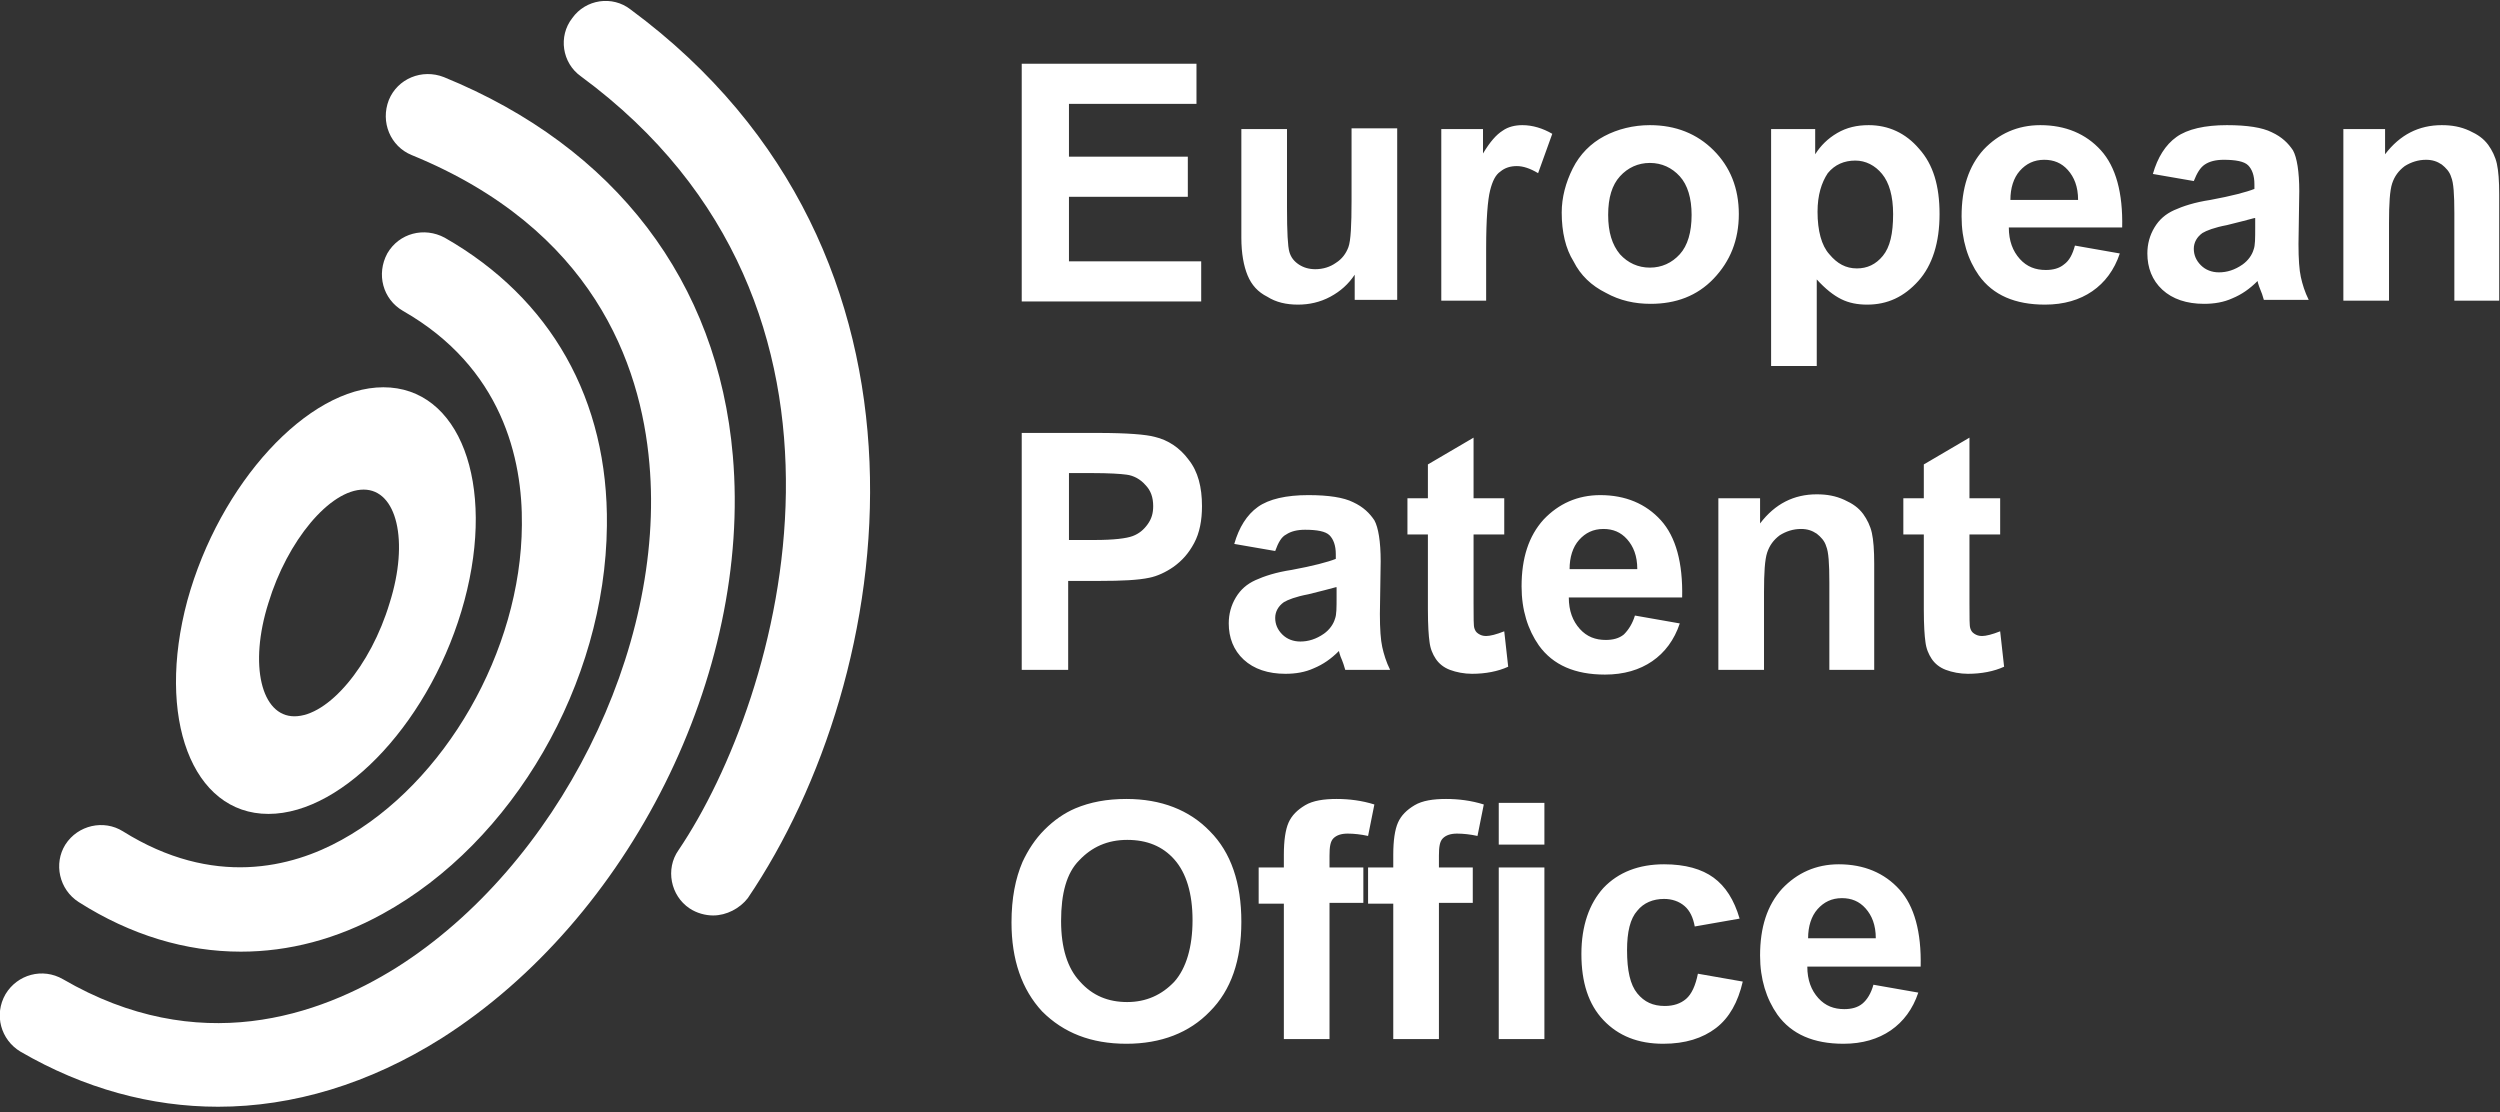 <svg width="200" height="89" viewBox="0 0 200 89" fill="none" xmlns="http://www.w3.org/2000/svg">
<rect x="0" y="0" width="200" height="89" fill="#333333" stroke="none"/>
<g id="European_patent_office_logo" clip-path="url(#clip0_35_1633)">
<g id="Group">
<path id="Vector" d="M17.443 88.539C12.091 88.539 6.738 87.091 1.637 84.131C0.063 83.186 -0.504 81.171 0.441 79.534C1.385 77.96 3.401 77.393 5.038 78.337C15.869 84.635 25.504 81.297 31.738 77.393C44.584 69.269 53.275 51.952 51.952 37.09C51.26 29.093 47.418 18.325 32.934 12.405C31.234 11.713 30.416 9.76 31.108 7.997C31.801 6.297 33.753 5.478 35.516 6.171C49.244 11.776 57.431 22.544 58.627 36.461C60.139 53.904 50.378 73.489 35.328 83.06C29.534 86.713 23.426 88.539 17.443 88.539ZM19.27 76.133C14.861 76.133 10.453 74.811 6.297 72.166C4.723 71.159 4.282 69.08 5.227 67.569C6.234 65.995 8.312 65.554 9.824 66.499C17.066 71.032 23.363 69.395 27.33 67.191C35.579 62.657 41.688 52.078 41.751 42.002C41.814 36.713 40.176 29.408 32.242 24.874C30.605 23.929 30.101 21.914 30.982 20.277C31.927 18.64 33.942 18.136 35.579 19.017C44.081 23.866 48.678 31.99 48.552 42.065C48.426 54.66 41.058 67.38 30.605 73.111C26.952 75.126 23.111 76.133 19.27 76.133ZM57.053 73.237C56.423 73.237 55.73 73.048 55.164 72.67C53.652 71.662 53.212 69.521 54.282 68.01C62.532 55.793 71.537 24.559 46.474 6.108C44.962 5.038 44.647 2.897 45.781 1.448C46.851 -0.063 48.992 -0.378 50.441 0.755C76.889 20.277 71.851 54.093 59.824 71.851C59.194 72.67 58.123 73.237 57.053 73.237Z" fill="white"/>
<path id="Vector_2" fill-rule="evenodd" clip-rule="evenodd" d="M30.668 30.982C36.776 30.982 39.673 38.665 37.154 48.047C34.635 57.43 27.582 65.113 21.474 65.113C15.365 65.113 12.469 57.43 14.987 48.047C17.569 38.665 24.622 30.982 30.668 30.982ZM29.093 39.168C31.738 39.168 32.746 43.261 31.171 48.236C29.66 53.274 26.259 57.304 23.552 57.304C20.907 57.304 19.899 53.211 21.474 48.236C22.985 43.261 26.385 39.168 29.093 39.168Z" fill="white"/>
<path id="Vector_3" fill-rule="evenodd" clip-rule="evenodd" d="M81.738 24.055V5.101H95.718V8.312H85.517V12.531H95.026V15.743H85.517V20.907H96.096V24.118H81.738V24.055ZM108.376 24.055V21.977C107.872 22.733 107.242 23.3 106.424 23.74C105.605 24.181 104.723 24.37 103.842 24.37C102.897 24.37 102.078 24.181 101.386 23.74C100.63 23.363 100.126 22.796 99.811 22.04C99.497 21.285 99.308 20.277 99.308 19.017V10.327H102.96V16.625C102.96 18.577 103.023 19.71 103.149 20.151C103.275 20.592 103.527 20.907 103.905 21.159C104.283 21.41 104.723 21.536 105.227 21.536C105.857 21.536 106.424 21.347 106.864 21.033C107.368 20.718 107.683 20.277 107.872 19.773C108.061 19.269 108.124 18.01 108.124 16.058V10.264H111.776V23.992H108.376V24.055ZM118.955 24.055H115.303V10.327H118.64V12.279C119.207 11.335 119.711 10.768 120.215 10.453C120.655 10.138 121.222 10.012 121.789 10.012C122.607 10.012 123.426 10.264 124.182 10.705L123.048 13.854C122.419 13.476 121.852 13.287 121.348 13.287C120.844 13.287 120.403 13.413 120.026 13.728C119.648 13.98 119.396 14.483 119.207 15.239C119.018 15.995 118.892 17.506 118.892 19.836V24.055H118.955ZM124.937 17.002C124.937 15.806 125.252 14.609 125.819 13.476C126.386 12.342 127.267 11.461 128.338 10.894C129.408 10.327 130.668 10.012 131.99 10.012C134.068 10.012 135.769 10.705 137.091 12.027C138.413 13.35 139.106 15.05 139.106 17.128C139.106 19.206 138.413 20.907 137.091 22.292C135.769 23.677 134.068 24.307 132.053 24.307C130.794 24.307 129.597 24.055 128.464 23.425C127.33 22.859 126.449 22.04 125.882 20.907C125.252 19.899 124.937 18.577 124.937 17.002ZM128.653 17.191C128.653 18.577 128.968 19.584 129.597 20.34C130.227 21.033 131.046 21.41 131.99 21.41C132.935 21.41 133.754 21.033 134.383 20.34C135.013 19.647 135.328 18.577 135.328 17.191C135.328 15.869 135.013 14.798 134.383 14.106C133.754 13.413 132.935 13.035 131.99 13.035C131.046 13.035 130.227 13.413 129.597 14.106C128.968 14.798 128.653 15.806 128.653 17.191ZM141.814 10.327H145.215V12.342C145.655 11.65 146.222 11.083 146.978 10.642C147.733 10.201 148.552 10.012 149.497 10.012C151.071 10.012 152.456 10.642 153.527 11.902C154.66 13.161 155.164 14.861 155.164 17.128C155.164 19.395 154.597 21.221 153.464 22.481C152.33 23.74 151.008 24.37 149.371 24.37C148.615 24.37 147.922 24.244 147.293 23.929C146.663 23.614 146.033 23.111 145.34 22.355V29.282H141.688V10.327H141.814ZM145.403 16.939C145.403 18.451 145.718 19.647 146.348 20.34C146.978 21.096 147.67 21.473 148.552 21.473C149.371 21.473 150.063 21.159 150.63 20.466C151.197 19.773 151.449 18.703 151.449 17.128C151.449 15.68 151.134 14.609 150.567 13.917C150 13.224 149.245 12.846 148.426 12.846C147.544 12.846 146.789 13.161 146.222 13.854C145.718 14.609 145.403 15.617 145.403 16.939ZM165.995 19.647L169.585 20.277C169.144 21.599 168.388 22.607 167.381 23.3C166.373 23.992 165.114 24.37 163.602 24.37C161.209 24.37 159.446 23.614 158.313 22.04C157.431 20.781 156.927 19.206 156.927 17.317C156.927 15.05 157.494 13.287 158.691 11.965C159.887 10.705 161.398 10.012 163.225 10.012C165.24 10.012 166.877 10.705 168.073 12.027C169.27 13.35 169.837 15.428 169.774 18.199H160.706C160.706 19.269 161.021 20.088 161.587 20.718C162.154 21.347 162.847 21.599 163.665 21.599C164.232 21.599 164.736 21.473 165.114 21.159C165.555 20.844 165.806 20.34 165.995 19.647ZM166.247 15.995C166.247 14.924 165.932 14.169 165.429 13.602C164.925 13.035 164.295 12.783 163.539 12.783C162.721 12.783 162.091 13.098 161.587 13.665C161.084 14.232 160.832 15.05 160.832 15.995H166.247ZM175.504 14.483L172.23 13.917C172.607 12.594 173.237 11.587 174.119 10.957C175 10.327 176.386 10.012 178.149 10.012C179.786 10.012 180.983 10.201 181.738 10.579C182.557 10.957 183.061 11.461 183.439 12.027C183.754 12.594 183.942 13.728 183.942 15.302L183.879 19.521C183.879 20.718 183.942 21.599 184.068 22.166C184.194 22.733 184.383 23.363 184.698 23.992H181.109C181.046 23.74 180.92 23.363 180.731 22.922C180.668 22.733 180.605 22.544 180.605 22.481C179.975 23.111 179.345 23.552 178.59 23.866C177.897 24.181 177.141 24.307 176.323 24.307C174.937 24.307 173.804 23.929 172.985 23.174C172.167 22.418 171.789 21.41 171.789 20.277C171.789 19.521 171.978 18.828 172.356 18.199C172.733 17.569 173.237 17.128 173.93 16.813C174.623 16.499 175.567 16.184 176.827 15.995C178.527 15.68 179.723 15.365 180.353 15.113V14.735C180.353 14.043 180.164 13.539 179.849 13.224C179.534 12.909 178.842 12.783 177.897 12.783C177.267 12.783 176.764 12.909 176.386 13.161C176.008 13.413 175.756 13.854 175.504 14.483ZM180.353 17.443C179.912 17.569 179.157 17.758 178.149 18.01C177.141 18.199 176.512 18.451 176.197 18.64C175.756 18.954 175.504 19.395 175.504 19.899C175.504 20.403 175.693 20.844 176.071 21.221C176.449 21.599 176.953 21.788 177.519 21.788C178.149 21.788 178.779 21.599 179.408 21.159C179.849 20.844 180.164 20.403 180.29 19.962C180.416 19.647 180.416 19.08 180.416 18.199V17.443H180.353ZM200 24.055H196.348V17.065C196.348 15.554 196.285 14.609 196.096 14.169C195.97 13.728 195.655 13.413 195.34 13.161C194.963 12.909 194.585 12.783 194.081 12.783C193.451 12.783 192.885 12.972 192.381 13.287C191.877 13.665 191.562 14.106 191.373 14.672C191.184 15.239 191.121 16.31 191.121 17.821V24.055H187.469V10.327H190.806V12.342C192.003 10.768 193.514 10.012 195.34 10.012C196.159 10.012 196.852 10.138 197.544 10.453C198.237 10.768 198.678 11.083 199.056 11.587C199.371 12.027 199.623 12.531 199.749 13.098C199.874 13.665 199.937 14.483 199.937 15.554V24.055H200ZM81.738 53.589V34.635H87.847C90.177 34.635 91.688 34.761 92.381 34.95C93.451 35.201 94.396 35.831 95.089 36.776C95.844 37.72 96.159 38.98 96.159 40.491C96.159 41.624 95.97 42.632 95.529 43.451C95.089 44.269 94.585 44.836 93.892 45.34C93.262 45.781 92.57 46.096 91.94 46.221C91.058 46.41 89.736 46.473 87.973 46.473H85.454V53.589H81.738ZM85.517 37.846V43.199H87.595C89.106 43.199 90.114 43.073 90.618 42.884C91.121 42.695 91.499 42.38 91.814 41.939C92.129 41.499 92.255 41.058 92.255 40.491C92.255 39.798 92.066 39.232 91.625 38.791C91.247 38.35 90.68 38.035 90.114 37.972C89.673 37.909 88.728 37.846 87.343 37.846H85.517ZM102.016 44.08L98.741 43.514C99.119 42.191 99.749 41.184 100.63 40.554C101.512 39.924 102.897 39.609 104.66 39.609C106.298 39.609 107.494 39.798 108.25 40.176C109.068 40.554 109.572 41.058 109.95 41.624C110.265 42.191 110.454 43.325 110.454 44.899L110.391 49.118C110.391 50.315 110.454 51.196 110.58 51.763C110.706 52.33 110.895 52.959 111.209 53.589H107.62C107.557 53.337 107.431 52.959 107.242 52.519C107.179 52.33 107.116 52.141 107.116 52.078C106.487 52.708 105.857 53.148 105.101 53.463C104.408 53.778 103.653 53.904 102.834 53.904C101.449 53.904 100.315 53.526 99.497 52.771C98.678 52.015 98.3 51.007 98.3 49.874C98.3 49.118 98.489 48.425 98.867 47.796C99.245 47.166 99.749 46.725 100.441 46.41C101.134 46.096 102.078 45.781 103.338 45.592C105.038 45.277 106.235 44.962 106.864 44.71V44.332C106.864 43.64 106.675 43.136 106.361 42.821C106.046 42.506 105.353 42.38 104.408 42.38C103.779 42.38 103.275 42.506 102.897 42.758C102.519 42.947 102.267 43.388 102.016 44.08ZM106.864 46.977C106.424 47.103 105.668 47.292 104.66 47.544C103.653 47.733 103.023 47.985 102.708 48.174C102.267 48.489 102.016 48.929 102.016 49.433C102.016 49.937 102.204 50.378 102.582 50.755C102.96 51.133 103.464 51.322 104.031 51.322C104.66 51.322 105.29 51.133 105.92 50.693C106.361 50.378 106.675 49.937 106.801 49.496C106.927 49.181 106.927 48.614 106.927 47.733V46.977H106.864ZM120.34 39.861V42.758H117.885V48.3C117.885 49.433 117.885 50.063 117.948 50.252C118.01 50.441 118.073 50.567 118.262 50.693C118.451 50.819 118.64 50.881 118.892 50.881C119.207 50.881 119.711 50.755 120.34 50.504L120.655 53.337C119.837 53.715 118.829 53.904 117.759 53.904C117.129 53.904 116.499 53.778 115.995 53.589C115.492 53.4 115.114 53.086 114.862 52.708C114.61 52.33 114.421 51.889 114.358 51.322C114.295 50.881 114.232 50.063 114.232 48.74V42.758H112.595V39.861H114.232V37.154L117.885 35.012V39.861H120.34ZM130.794 49.244L134.383 49.874C133.942 51.196 133.187 52.204 132.179 52.897C131.172 53.589 129.912 53.967 128.401 53.967C126.008 53.967 124.245 53.211 123.111 51.637C122.23 50.378 121.726 48.803 121.726 46.914C121.726 44.647 122.293 42.884 123.489 41.562C124.686 40.302 126.197 39.609 128.023 39.609C130.038 39.609 131.675 40.302 132.872 41.624C134.068 42.947 134.635 45.025 134.572 47.796H125.504C125.504 48.866 125.819 49.685 126.386 50.315C126.953 50.944 127.645 51.196 128.464 51.196C129.031 51.196 129.534 51.07 129.912 50.755C130.29 50.378 130.605 49.874 130.794 49.244ZM130.983 45.529C130.983 44.458 130.668 43.703 130.164 43.136C129.66 42.569 129.031 42.317 128.275 42.317C127.456 42.317 126.827 42.632 126.323 43.199C125.819 43.766 125.567 44.584 125.567 45.529H130.983ZM150 53.589H146.348V46.599C146.348 45.088 146.285 44.143 146.096 43.703C145.97 43.262 145.655 42.947 145.34 42.695C144.963 42.443 144.585 42.317 144.081 42.317C143.451 42.317 142.885 42.506 142.381 42.821C141.877 43.199 141.562 43.64 141.373 44.206C141.184 44.773 141.121 45.844 141.121 47.355V53.589H137.469V39.861H140.806V41.876C142.003 40.302 143.514 39.546 145.34 39.546C146.159 39.546 146.852 39.672 147.544 39.987C148.237 40.302 148.678 40.617 149.056 41.121C149.371 41.562 149.623 42.065 149.749 42.632C149.874 43.199 149.937 44.017 149.937 45.088V53.589H150ZM160.013 39.861V42.758H157.557V48.3C157.557 49.433 157.557 50.063 157.62 50.252C157.683 50.441 157.746 50.567 157.935 50.693C158.124 50.819 158.313 50.881 158.565 50.881C158.879 50.881 159.383 50.755 160.013 50.504L160.328 53.337C159.509 53.715 158.502 53.904 157.431 53.904C156.801 53.904 156.172 53.778 155.668 53.589C155.164 53.4 154.786 53.086 154.534 52.708C154.283 52.33 154.094 51.889 154.031 51.322C153.968 50.881 153.905 50.063 153.905 48.74V42.758H152.267V39.861H153.905V37.154L157.557 35.012V39.861H160.013ZM80.92 73.803C80.92 71.851 81.235 70.277 81.801 68.954C82.242 68.01 82.809 67.128 83.565 66.373C84.32 65.617 85.139 65.05 86.021 64.672C87.217 64.169 88.54 63.917 90.114 63.917C92.885 63.917 95.151 64.798 96.789 66.499C98.489 68.199 99.308 70.655 99.308 73.74C99.308 76.826 98.489 79.219 96.789 80.919C95.151 82.62 92.885 83.501 90.114 83.501C87.28 83.501 85.076 82.62 83.376 80.919C81.738 79.156 80.92 76.763 80.92 73.803ZM84.887 73.677C84.887 75.819 85.391 77.456 86.398 78.526C87.406 79.66 88.665 80.164 90.177 80.164C91.688 80.164 92.948 79.597 93.955 78.526C94.9 77.456 95.403 75.755 95.403 73.614C95.403 71.473 94.9 69.836 93.955 68.766C93.01 67.695 91.751 67.191 90.177 67.191C88.602 67.191 87.343 67.758 86.335 68.829C85.328 69.836 84.887 71.473 84.887 73.677ZM100.693 69.395H102.708V68.388C102.708 67.254 102.834 66.373 103.086 65.806C103.338 65.239 103.779 64.798 104.408 64.421C105.038 64.043 105.92 63.917 106.927 63.917C107.935 63.917 108.942 64.043 109.95 64.358L109.446 66.876C108.879 66.751 108.313 66.688 107.809 66.688C107.305 66.688 106.927 66.813 106.675 67.065C106.424 67.317 106.361 67.758 106.361 68.451V69.395H109.068V72.229H106.361V83.123H102.708V72.292H100.693V69.395ZM109.446 69.395H111.461V68.388C111.461 67.254 111.587 66.373 111.839 65.806C112.091 65.239 112.532 64.798 113.162 64.421C113.791 64.043 114.673 63.917 115.681 63.917C116.688 63.917 117.696 64.043 118.703 64.358L118.199 66.876C117.633 66.751 117.066 66.688 116.562 66.688C116.058 66.688 115.681 66.813 115.429 67.065C115.177 67.317 115.114 67.758 115.114 68.451V69.395H117.822V72.229H115.114V83.123H111.461V72.292H109.446V69.395ZM119.9 67.569V64.232H123.552V67.569H119.9ZM119.9 83.123V69.395H123.552V83.123H119.9ZM139.169 73.489L135.58 74.118C135.454 73.425 135.202 72.859 134.761 72.481C134.32 72.103 133.754 71.914 133.124 71.914C132.242 71.914 131.487 72.229 130.983 72.859C130.416 73.489 130.164 74.559 130.164 76.007C130.164 77.645 130.416 78.778 130.983 79.471C131.55 80.164 132.242 80.478 133.187 80.478C133.879 80.478 134.446 80.29 134.887 79.912C135.328 79.534 135.643 78.841 135.832 77.897L139.421 78.526C139.043 80.164 138.351 81.423 137.28 82.242C136.209 83.06 134.824 83.501 133.061 83.501C131.046 83.501 129.471 82.871 128.275 81.612C127.078 80.353 126.512 78.589 126.512 76.322C126.512 74.055 127.141 72.292 128.275 71.033C129.471 69.773 131.109 69.143 133.124 69.143C134.824 69.143 136.146 69.521 137.091 70.214C138.036 70.907 138.728 71.977 139.169 73.489ZM149.874 78.778L153.464 79.408C153.023 80.73 152.267 81.738 151.26 82.431C150.252 83.123 148.993 83.501 147.481 83.501C145.089 83.501 143.325 82.745 142.192 81.171C141.31 79.912 140.806 78.337 140.806 76.448C140.806 74.181 141.373 72.418 142.57 71.096C143.766 69.836 145.277 69.143 147.104 69.143C149.119 69.143 150.756 69.836 151.953 71.159C153.149 72.481 153.716 74.559 153.653 77.33H144.585C144.585 78.4 144.9 79.219 145.466 79.849C146.033 80.478 146.726 80.73 147.544 80.73C148.111 80.73 148.615 80.604 148.993 80.29C149.371 79.975 149.686 79.471 149.874 78.778ZM150.063 75.063C150.063 73.992 149.749 73.237 149.245 72.67C148.741 72.103 148.111 71.851 147.356 71.851C146.537 71.851 145.907 72.166 145.403 72.733C144.9 73.3 144.648 74.118 144.648 75.063H150.063Z" fill="white"/>
</g>
</g>
<defs>
<clipPath id="clip0_35_1633">
<rect width="200" height="88.539" fill="white"/>
</clipPath>
</defs>
</svg>
